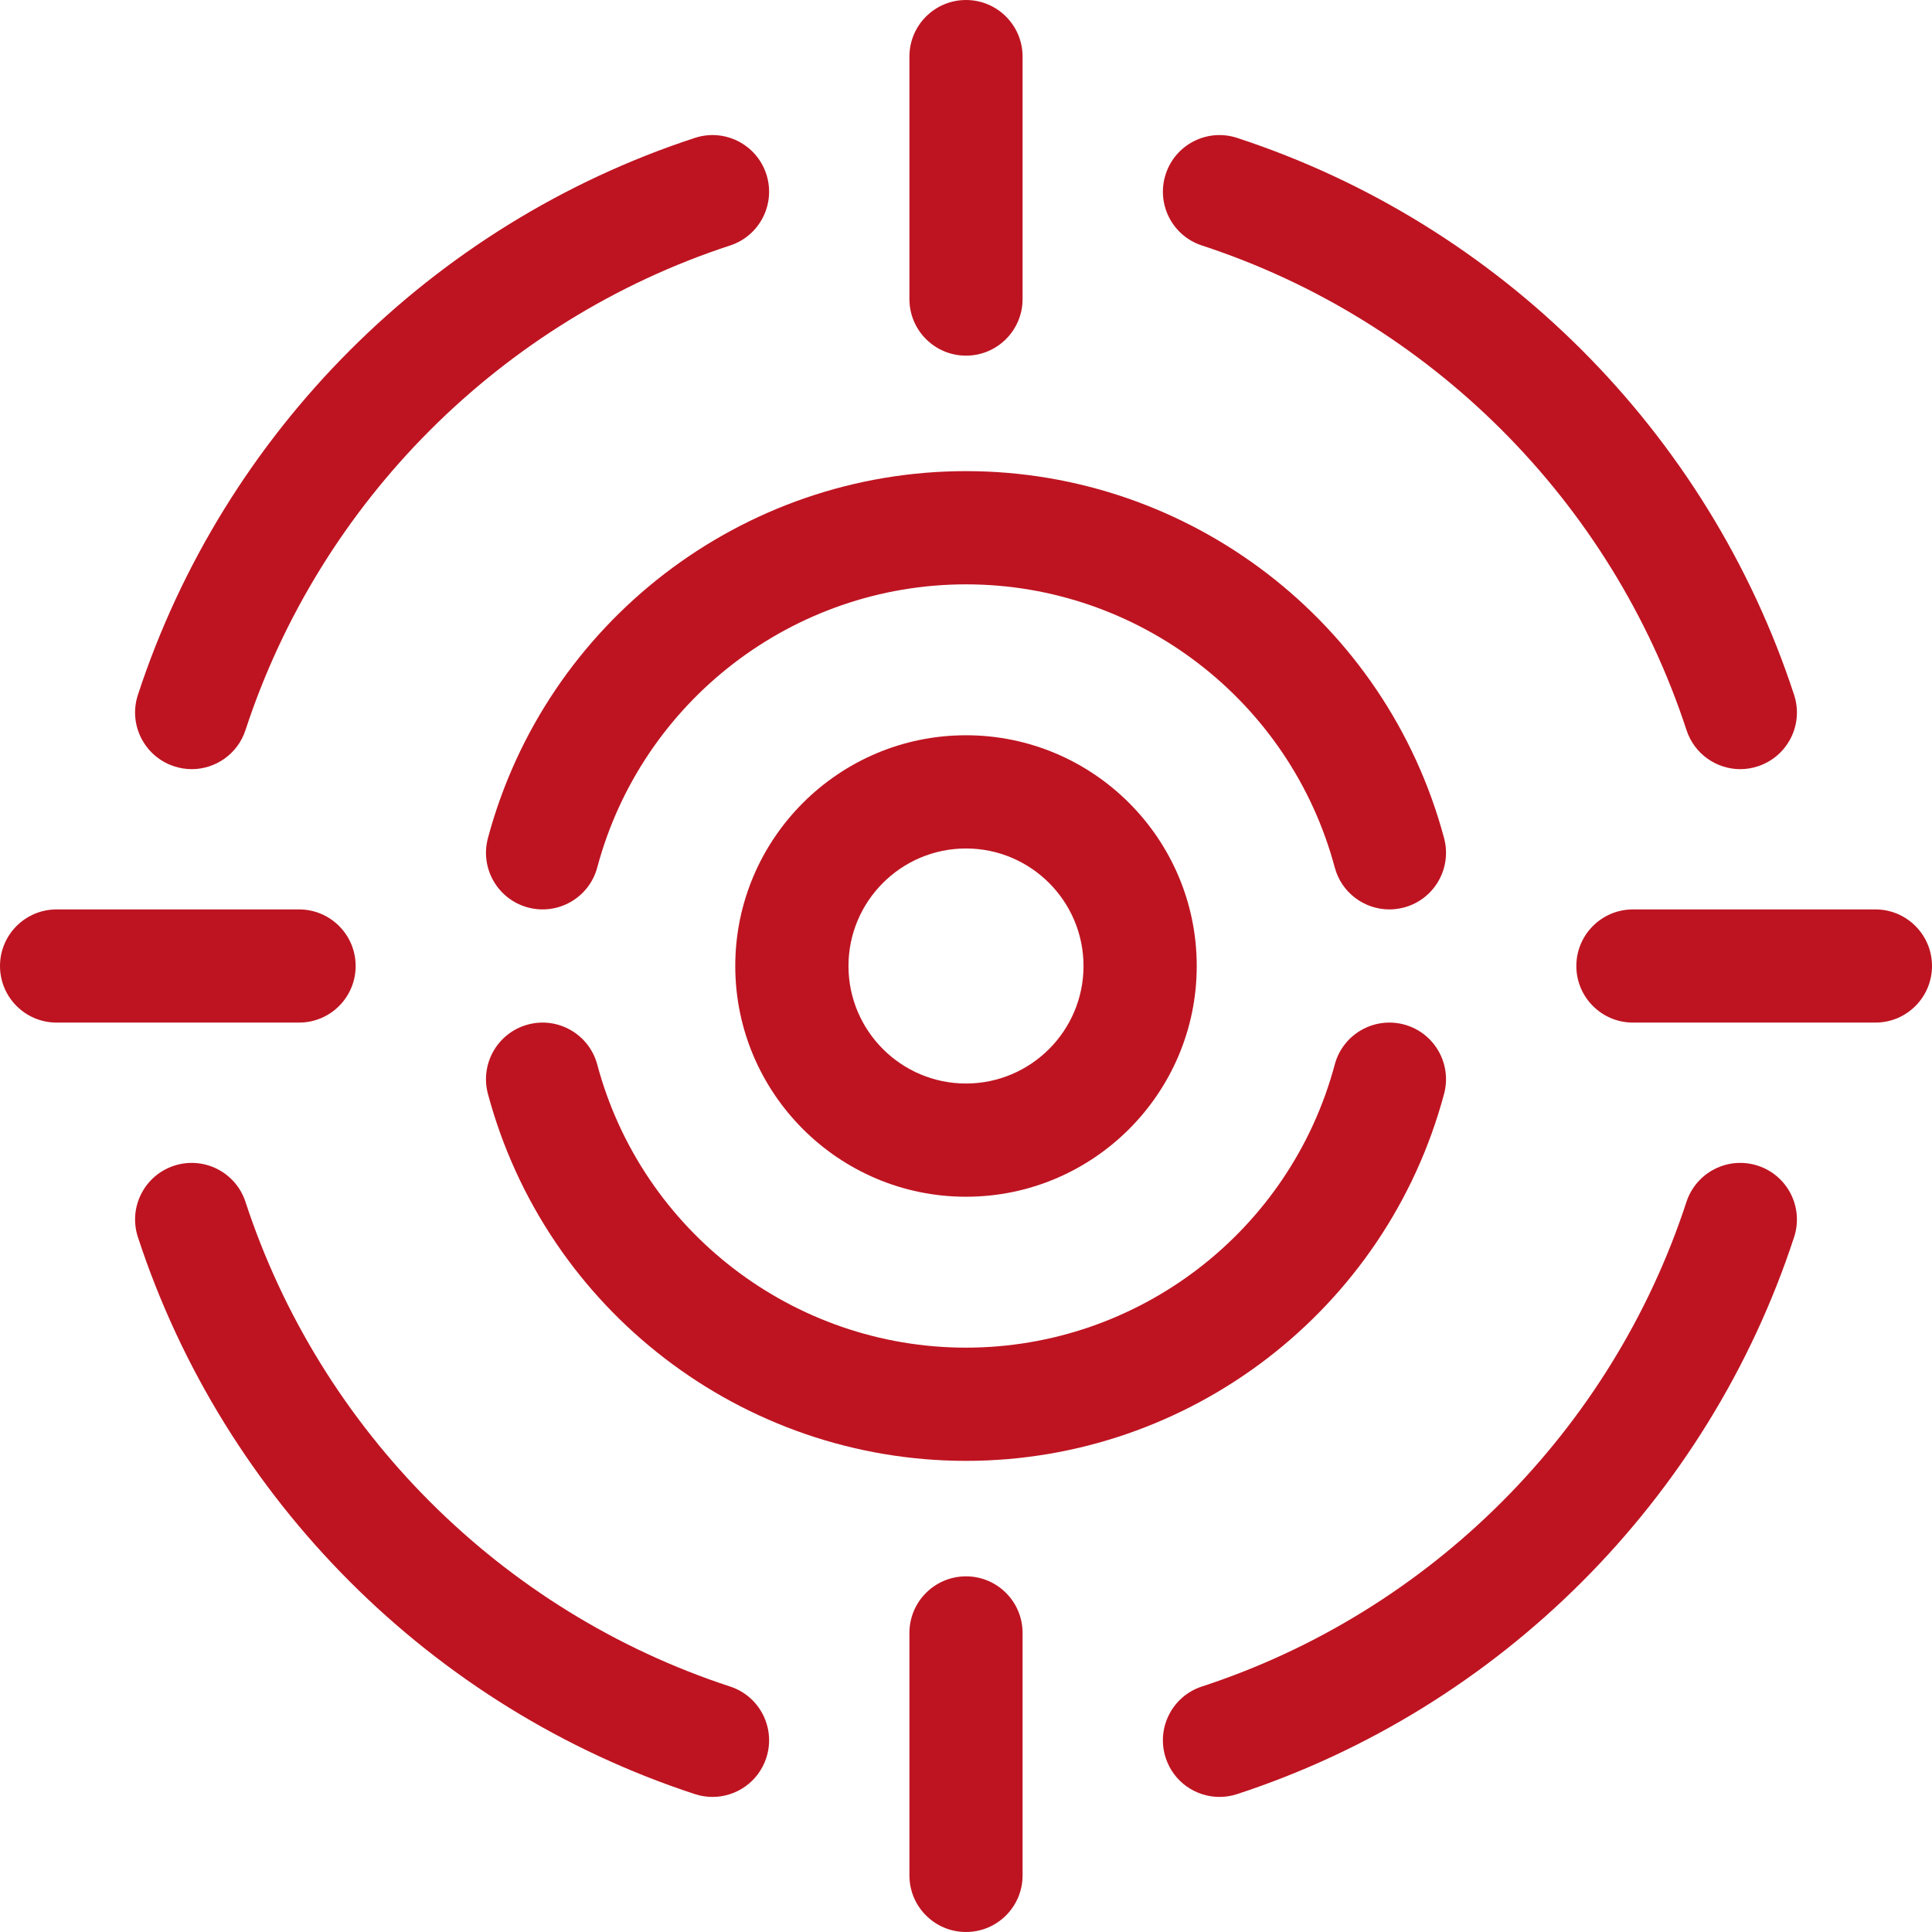 <svg width="35" height="35" viewBox="0 0 35 35" fill="none" xmlns="http://www.w3.org/2000/svg">
<path d="M17.5 6.443C18.066 6.443 18.525 5.984 18.525 5.418V1.025C18.525 0.459 18.066 0 17.5 0C16.934 0 16.475 0.459 16.475 1.025V5.418C16.475 5.984 16.934 6.443 17.5 6.443Z" fill="#be1421"/>
<path d="M17.5 28.557C16.934 28.557 16.475 29.016 16.475 29.582V33.975C16.475 34.541 16.934 35 17.5 35C18.066 35 18.525 34.541 18.525 33.975V29.582C18.525 29.016 18.066 28.557 17.5 28.557Z" fill="#be1421"/>
<path d="M33.975 16.475H29.582C29.016 16.475 28.557 16.934 28.557 17.5C28.557 18.066 29.016 18.525 29.582 18.525H33.975C34.541 18.525 35 18.066 35 17.5C35 16.934 34.541 16.475 33.975 16.475Z" fill="#be1421"/>
<path d="M6.443 17.5C6.443 16.934 5.984 16.475 5.418 16.475H1.025C0.459 16.475 0 16.934 0 17.5C0 18.066 0.459 18.525 1.025 18.525H5.418C5.984 18.525 6.443 18.066 6.443 17.5Z" fill="#be1421"/>
<path d="M13.227 30.553C9.085 29.198 5.803 25.915 4.447 21.773C4.271 21.235 3.692 20.942 3.154 21.118C2.616 21.294 2.322 21.873 2.498 22.411C4.056 27.172 7.828 30.944 12.589 32.502C12.695 32.537 12.802 32.553 12.908 32.553C13.339 32.553 13.741 32.279 13.882 31.846C14.058 31.308 13.765 30.729 13.227 30.553Z" fill="#be1421"/>
<path d="M31.846 21.118C31.308 20.942 30.729 21.235 30.552 21.773C29.197 25.915 25.915 29.198 21.773 30.553C21.235 30.729 20.942 31.308 21.118 31.846C21.259 32.279 21.661 32.553 22.092 32.553C22.198 32.553 22.305 32.537 22.411 32.502C27.172 30.944 30.944 27.172 32.502 22.411C32.678 21.873 32.384 21.294 31.846 21.118Z" fill="#be1421"/>
<path d="M21.773 4.447C25.915 5.802 29.197 9.085 30.553 13.227C30.694 13.659 31.096 13.934 31.527 13.934C31.633 13.934 31.74 13.917 31.846 13.882C32.384 13.706 32.678 13.127 32.502 12.589C30.944 7.828 27.172 4.056 22.411 2.498C21.873 2.322 21.294 2.615 21.118 3.154C20.942 3.692 21.235 4.271 21.773 4.447Z" fill="#be1421"/>
<path d="M3.154 13.882C3.26 13.917 3.367 13.934 3.473 13.934C3.904 13.934 4.306 13.659 4.447 13.227C5.803 9.085 9.085 5.802 13.227 4.447C13.765 4.271 14.058 3.692 13.882 3.154C13.706 2.615 13.127 2.322 12.589 2.498C7.828 4.056 4.056 7.828 2.498 12.589C2.322 13.127 2.616 13.706 3.154 13.882Z" fill="#be1421"/>
<path d="M21.68 17.5C21.68 15.195 19.805 13.32 17.5 13.32C15.195 13.32 13.32 15.195 13.32 17.5C13.32 19.805 15.195 21.68 17.5 21.68C19.805 21.68 21.68 19.805 21.68 17.5ZM15.371 17.5C15.371 16.326 16.326 15.371 17.5 15.371C18.674 15.371 19.629 16.326 19.629 17.5C19.629 18.674 18.674 19.629 17.5 19.629C16.326 19.629 15.371 18.674 15.371 17.5Z" fill="#be1421"/>
<path d="M10.82 19.286C10.674 18.739 10.112 18.414 9.565 18.56C9.017 18.707 8.693 19.269 8.839 19.816C9.887 23.731 13.448 26.465 17.5 26.465C21.552 26.465 25.113 23.731 26.161 19.816C26.307 19.269 25.983 18.707 25.436 18.56C24.888 18.414 24.326 18.739 24.18 19.286C23.372 22.305 20.625 24.414 17.5 24.414C14.375 24.414 11.628 22.305 10.82 19.286Z" fill="#be1421"/>
<path d="M26.161 15.184C25.113 11.269 21.552 8.535 17.5 8.535C13.448 8.535 9.887 11.269 8.839 15.184C8.693 15.731 9.017 16.293 9.565 16.44C10.112 16.586 10.674 16.261 10.82 15.714C11.628 12.695 14.375 10.586 17.5 10.586C20.625 10.586 23.372 12.695 24.18 15.714C24.302 16.173 24.717 16.475 25.17 16.475C25.257 16.475 25.347 16.463 25.435 16.44C25.983 16.293 26.307 15.731 26.161 15.184Z" fill="#be1421"/>
</svg>
